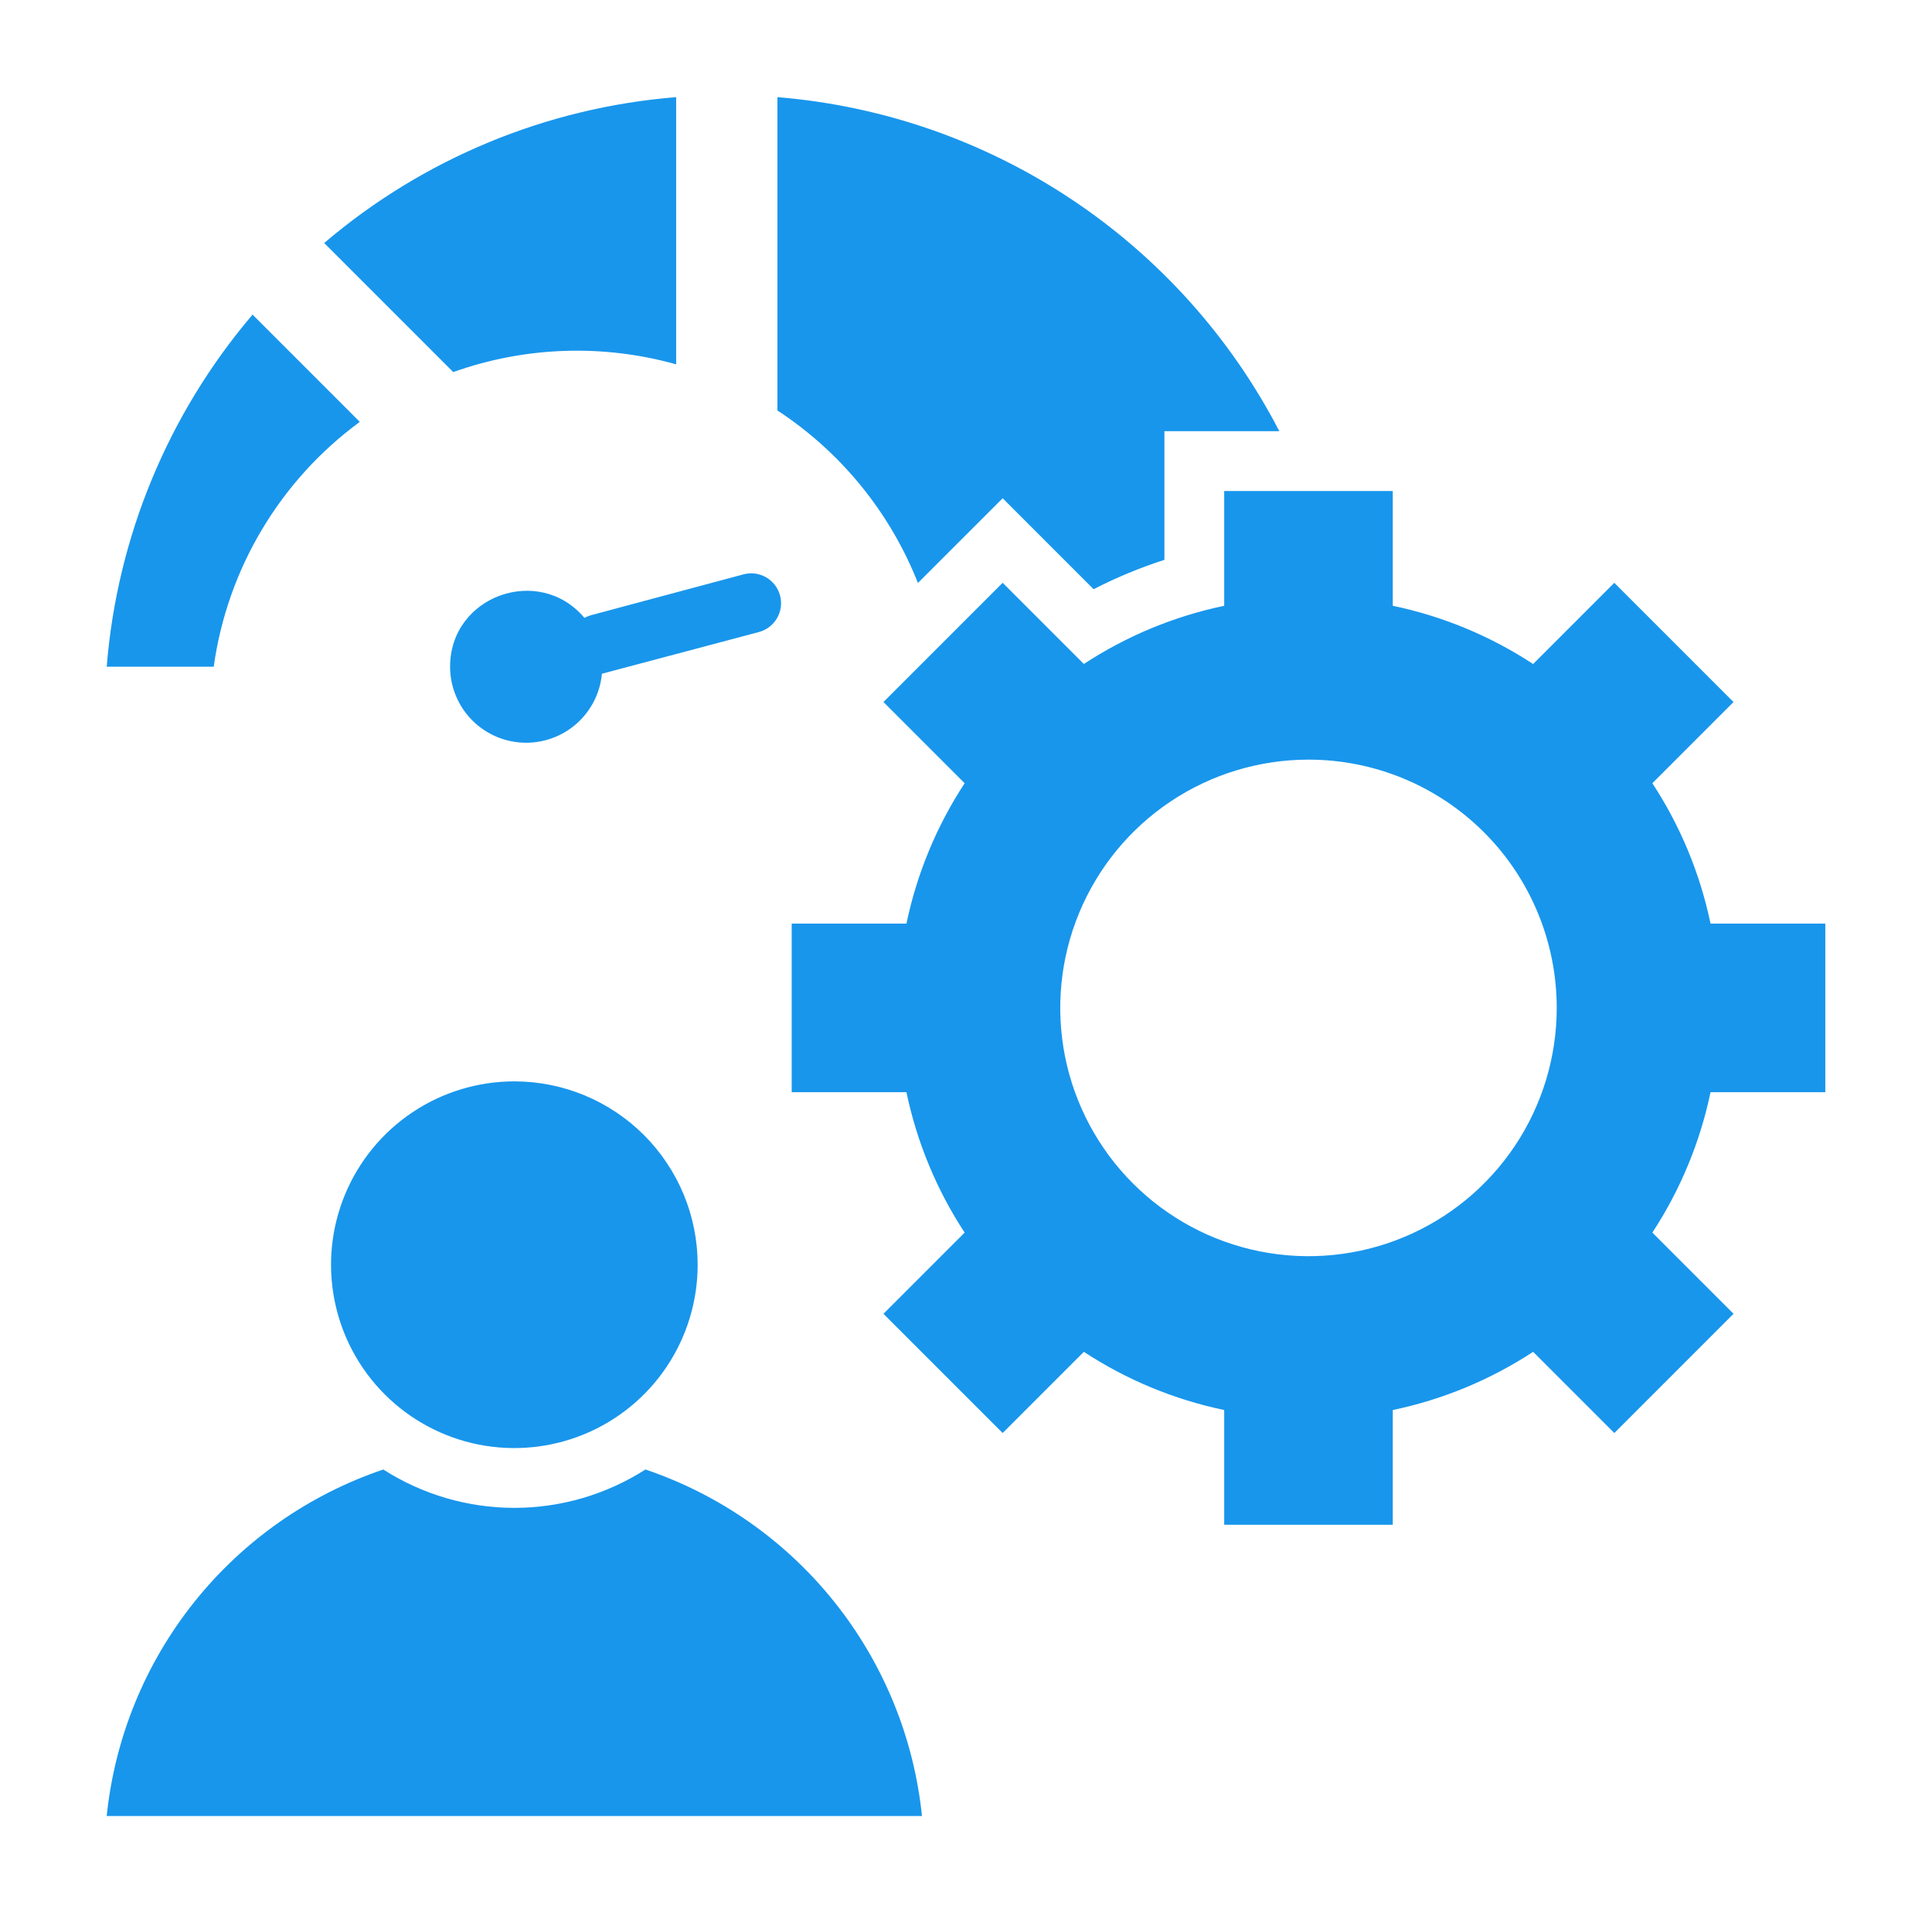 <svg xmlns="http://www.w3.org/2000/svg" width="101" height="100" viewBox="0 0 101 100" fill="none"><path fill-rule="evenodd" clip-rule="evenodd" d="M13.203 16.445C8.791 21.626 6.122 28.066 5.578 34.849H11.173C11.525 32.314 12.383 29.875 13.695 27.677C15.007 25.478 16.746 23.565 18.809 22.051L13.204 16.445L13.203 16.445ZM20.036 76.809C16.144 78.126 12.712 80.532 10.149 83.744C7.586 86.955 5.999 90.835 5.578 94.922H48.199C47.779 90.835 46.192 86.955 43.629 83.744C41.066 80.533 37.634 78.126 33.742 76.809C31.696 78.118 29.318 78.814 26.89 78.814C24.461 78.814 22.083 78.118 20.037 76.809H20.036ZM26.889 56.522C24.993 56.522 23.14 57.084 21.564 58.137C19.988 59.19 18.76 60.687 18.035 62.438C17.31 64.189 17.12 66.116 17.49 67.975C17.86 69.834 18.772 71.542 20.113 72.882C21.453 74.222 23.16 75.135 25.019 75.505C26.878 75.874 28.805 75.685 30.556 74.959C32.308 74.234 33.804 73.006 34.857 71.43C35.91 69.854 36.472 68.001 36.472 66.105C36.472 64.847 36.224 63.601 35.743 62.438C35.261 61.275 34.555 60.219 33.665 59.329C32.775 58.439 31.719 57.733 30.556 57.251C29.393 56.77 28.147 56.522 26.889 56.522ZM95.422 57.089H89.422C88.876 59.703 87.845 62.192 86.381 64.426L90.625 68.67L84.393 74.902L80.148 70.658C77.914 72.122 75.425 73.154 72.811 73.7V79.699H63.998V73.7C61.384 73.154 58.895 72.122 56.661 70.658L52.417 74.902L46.185 68.671L50.429 64.427C48.965 62.193 47.933 59.704 47.387 57.089H41.388V48.275H47.387C47.933 45.661 48.965 43.172 50.429 40.938L46.185 36.694L52.417 30.462L56.661 34.706C58.895 33.242 61.384 32.21 63.998 31.664V25.664H72.811V31.663C75.426 32.21 77.915 33.242 80.148 34.707L84.392 30.463L90.624 36.695L86.381 40.938C87.845 43.172 88.876 45.66 89.422 48.275H95.422V57.088V57.089ZM68.405 39.705C65.838 39.705 63.329 40.466 61.195 41.892C59.061 43.318 57.397 45.344 56.415 47.716C55.433 50.087 55.176 52.696 55.676 55.214C56.177 57.731 57.413 60.044 59.228 61.858C61.043 63.673 63.355 64.909 65.873 65.41C68.39 65.911 71 65.654 73.371 64.672C75.742 63.69 77.769 62.026 79.195 59.892C80.621 57.758 81.382 55.249 81.382 52.682C81.382 49.24 80.015 45.939 77.581 43.505C75.147 41.072 71.847 39.705 68.405 39.705ZM47.987 30.472L52.417 26.043L57.171 30.797C58.361 30.186 59.599 29.672 60.873 29.262V22.539H66.88C64.345 17.644 60.606 13.473 56.017 10.419C51.427 7.364 46.137 5.527 40.642 5.078V21.455C43.963 23.63 46.529 26.78 47.987 30.472ZM27.507 38.822C26.985 38.822 26.468 38.72 25.985 38.52C25.503 38.321 25.065 38.028 24.695 37.659C24.326 37.291 24.033 36.852 23.833 36.37C23.633 35.888 23.53 35.371 23.529 34.849C23.529 31.142 28.181 29.478 30.552 32.295C30.663 32.235 30.779 32.188 30.901 32.155L38.879 30.018C39.278 29.914 39.701 29.972 40.057 30.18C40.413 30.387 40.672 30.727 40.779 31.125C40.885 31.523 40.83 31.947 40.625 32.304C40.42 32.662 40.082 32.924 39.685 33.033L31.467 35.215C31.375 36.202 30.918 37.118 30.186 37.785C29.453 38.453 28.498 38.822 27.507 38.822ZM35.348 5.078V19.043C31.515 17.97 27.443 18.111 23.694 19.448L16.947 12.702C22.127 8.29 28.565 5.623 35.348 5.078Z" fill="#1896EC"></path></svg>